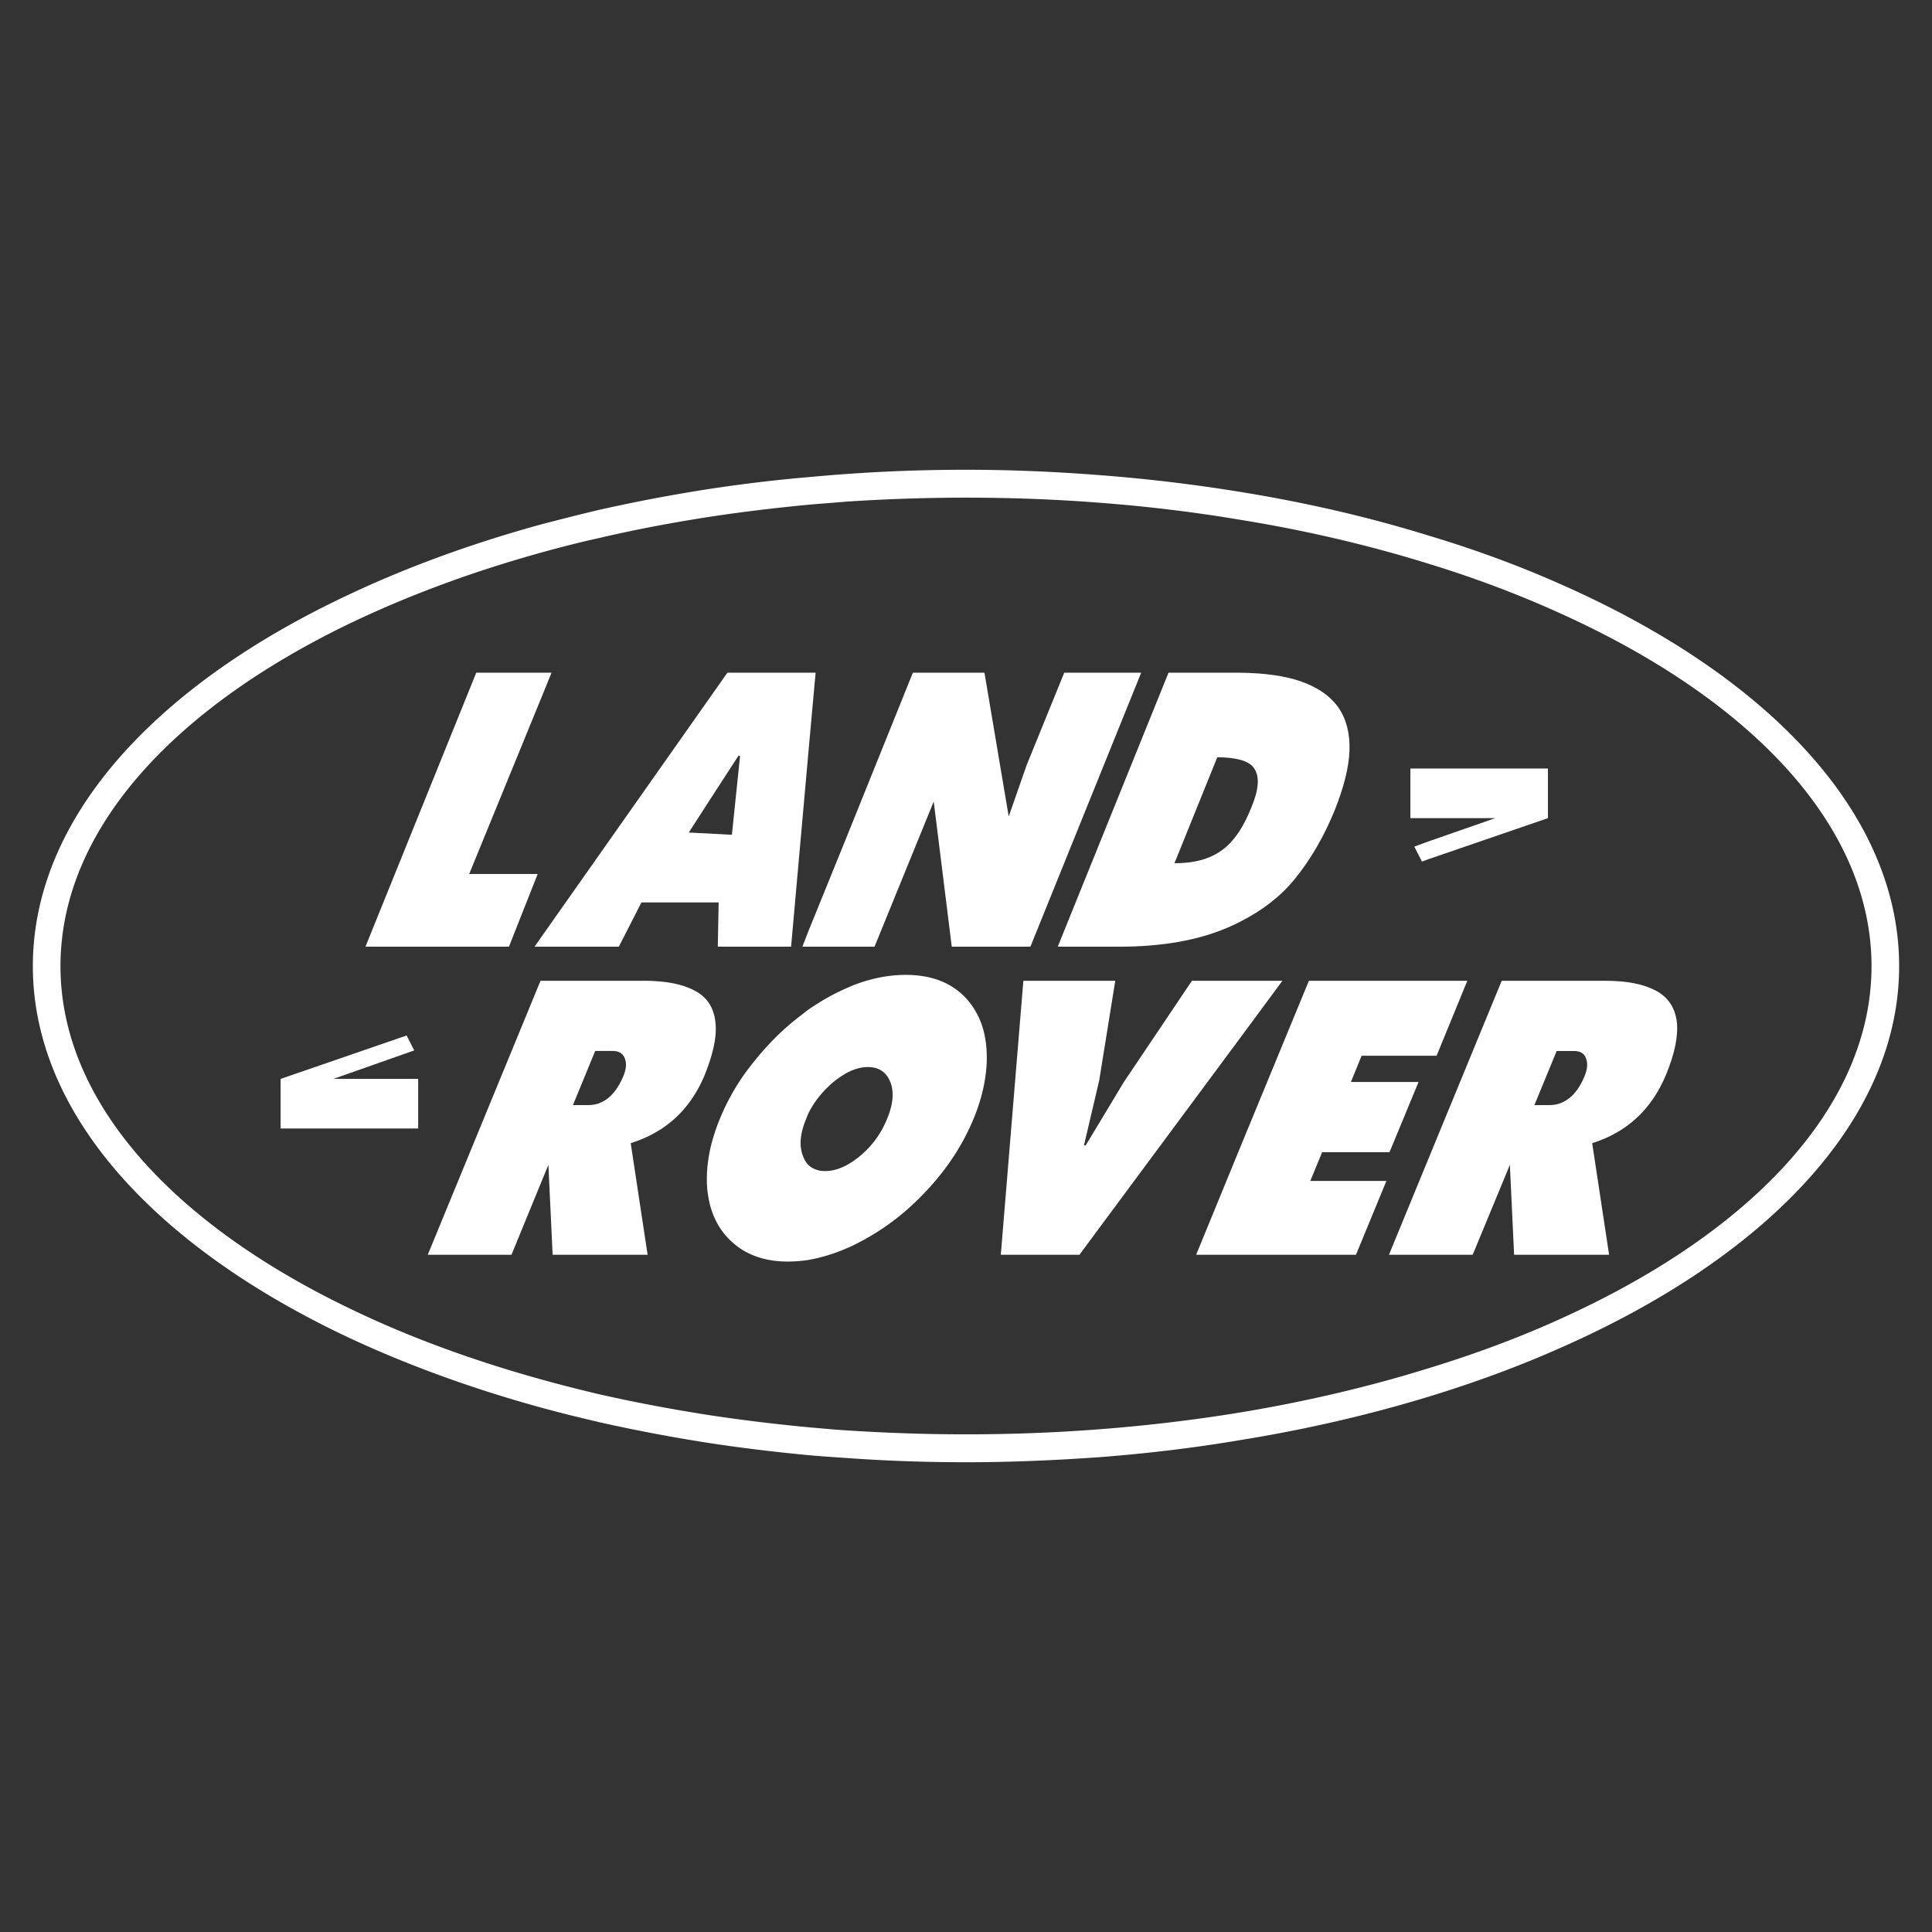 <svg xmlns="http://www.w3.org/2000/svg" xmlns:xlink="http://www.w3.org/1999/xlink" class="icon" viewBox="0 0 1024 1024" width="200" height="200"><rect x="0" y="0" width="1024" height="1024" fill="#333333" stroke="none"/><path d="M512.073 234.341c280.424 0 509.155 124.749 509.155 277.733 0 152.835-228.731 277.586-509.155 277.586-280.57 0-509.3-124.751-509.3-277.586 0-152.984 228.731-277.733 509.3-277.733z" fill=""></path><path d="M283.343 501.765h44.671l11.951-23.455h40.937l-0.451 23.455h38.845l9.411-105.626 3.587-39.592h-46.762l-8.515 12.102-59.311 84.261-29.88 42.429-4.483 6.424z m93.674-79.032l14.342-22.111h0.896l-4.332 41.832-10.907-0.598-11.953-0.596 11.953-18.527zM560.628 501.765h32.57c22.856 0 41.832-3.436 57.22-10.01 2.241-0.897 4.333-1.942 6.424-2.988 12.251-6.126 21.961-13.745 29.283-22.71 8.666-10.607 15.686-22.857 21.363-36.753 4.78-12.101 7.469-22.56 7.768-31.523 0.298-8.963-1.642-16.584-5.828-22.708-4.333-6.126-10.907-10.757-19.869-13.894-8.515-2.988-19.421-4.481-32.718-4.631H619.341l-36.603 90.536-22.109 54.68z m84.561-100.397c4.632 0 8.516 0.448 11.653 1.196 4.033 1.046 6.871 2.689 8.216 5.228 2.538 4.184 2.092 10.757-1.644 19.722-1.943 5.079-4.183 9.412-6.573 13.147-2.99 4.481-6.126 7.918-9.711 10.308-6.275 4.481-14.492 6.573-24.65 6.573l22.708-56.173zM792.497 433.638l-35.557 12.401-7.32 2.689 4.035 7.918 3.286-1.196 63.494-21.812v-26.294h-72.906v26.294h9.412zM425.272 501.765h38.248l31.374-76.941 9.559 76.941h41.683l36.604-90.536 22.111-54.68h-40.786l-19.871 48.854-9.559 27.341-12.85-76.195h-37.948l-35.109 87.1-20.019 49.3zM284.987 463.22h-36.303l39.142-95.616 4.483-11.055h-39.891l-58.714 145.216h76.046zM176.672 571.834l8.517-2.986 34.36-12.101-4.032-7.919-30.328 10.46-36.454 12.547v26.295h72.909v-26.295h-36.454zM877.654 525.073c-6.424-3.438-15.237-5.23-26.593-5.23h-55.128l-38.993 94.72-20.769 50.496H780.544l19.72-47.656 2.241 47.656h50.348l-8.965-59.162c18.528-5.828 31.524-17.93 39.144-36.305 4.78-11.501 6.573-20.915 5.678-28.385-1.046-7.322-4.631-12.7-11.055-16.134z m-37.797 45.27c-2.989 7.47-7.322 12.247-12.699 14.339-1.944 0.75-3.885 1.05-6.126 1.05h-7.768l11.804-28.689h9.263c3.286 0 5.377 1.345 6.273 3.886 1.043 2.692 0.746 5.828-0.748 9.414z" fill="#FFFFFF"></path><path d="M827.158 309.638c-21.812-9.711-45.268-18.376-70.217-25.846-31.374-9.711-64.84-17.48-100.097-23.158a881.751 881.751 0 0 0-74.103-8.814c-23.158-1.792-46.614-2.838-70.666-2.838-21.512 0-42.578 0.746-63.345 2.241-6.723 0.448-13.297 1.046-20.02 1.644-17.48 1.494-34.808 3.585-51.69 6.125a887.369 887.369 0 0 0-59.311 11.205c-10.161 2.39-20.02 4.931-29.88 7.469-37.201 10.159-71.564 22.71-102.637 37.349C82.403 363.122 17.413 433.638 17.413 512.074c0 78.285 64.989 148.803 167.776 197.059 31.073 14.492 65.437 27.044 102.637 37.201 9.86 2.691 19.721 5.082 29.88 7.473a887.377 887.377 0 0 0 59.311 11.203c16.882 2.54 34.212 4.631 51.69 6.277 6.723 0.595 13.297 1.044 20.02 1.491 20.767 1.495 41.833 2.241 63.345 2.241 24.054 0 47.51-1.046 70.666-2.688 25.399-1.946 50.198-4.933 74.103-8.965 35.258-5.678 68.723-13.446 100.097-23.007 24.948-7.62 48.404-16.284 70.217-25.999 109.508-48.255 179.428-121.16 179.428-202.286 0.001-81.272-69.919-154.18-179.427-202.435z m0 389.334c-21.664 9.86-45.268 18.675-70.217 26.294-31.224 9.714-64.84 17.628-100.097 23.456a880.684 880.684 0 0 1-74.103 8.815c-23.158 1.791-46.614 2.692-70.666 2.692-21.512 0-42.578-0.75-63.345-2.092-6.723-0.451-13.446-1.044-20.02-1.645a941.32 941.32 0 0 1-51.69-6.273c-20.319-3.137-40.188-6.874-59.311-11.206a799.219 799.219 0 0 1-29.88-7.619c-37.35-10.31-71.86-23.008-102.637-37.949C91.067 648.179 32.055 583.491 32.055 512.074c0-71.562 59.012-136.104 153.134-181.521 30.776-14.79 65.286-27.639 102.637-37.947 9.71-2.689 19.721-5.229 29.88-7.47 19.122-4.481 38.993-8.216 59.311-11.355 16.882-2.538 34.212-4.631 51.69-6.275 6.573-0.596 13.297-1.046 20.02-1.644 20.767-1.345 41.833-2.092 63.345-2.092 24.054 0 47.51 0.896 70.666 2.689 25.399 1.943 50.198 4.931 74.103 8.964 35.258 5.678 68.874 13.596 100.097 23.306 24.948 7.62 48.554 16.584 70.217 26.444 100.844 45.567 164.787 112.498 164.787 186.899 0.001 74.403-63.942 141.334-164.786 186.898z" fill="#FFFFFF"></path><path d="M700.765 610.68h35.706l15.389-37.201h-35.857l5.677-13.897h39.741l16.284-39.74h-83.963l-36.901 89.491-22.857 55.725h84.708l16.136-39.141H694.49zM679.699 519.843H631.744l-36.156 53.787-12.847 21.362-7.322 12.101h-0.895l8.065-34.363 0.151-0.896 8.367-51.991h-48.707l-11.951 145.216h41.683l10.607-14.342 74.102-99.948zM504.156 522.682c-6.426-3.885-14.491-5.976-24.055-5.976-9.411 0-18.973 1.942-28.684 5.828-0.897 0.447-1.793 0.746-2.689 1.194-6.874 2.989-13.446 6.724-20.02 11.208-1.791 1.343-3.437 2.688-5.228 4.032-9.112 7.02-17.181 15.238-24.5 24.504a117.971 117.971 0 0 0-17.331 29.28c-1.942 4.632-3.437 9.265-4.631 13.747-2.093 8.515-2.839 16.584-2.093 24.348 0.451 3.587 1.047 7.022 2.093 10.161 2.241 7.022 5.975 12.846 11.204 17.478 7.471 6.724 17.332 10.161 29.281 10.161 3.736 0 7.47-0.3 11.205-0.895 6.573-1.197 13.147-3.137 20.02-6.127 2.241-0.896 4.333-1.942 6.574-3.137 13.297-6.868 25.249-15.983 36.004-27.639 10.906-11.653 19.124-24.348 24.8-38.097 4.186-10.161 6.426-20.02 6.871-29.43 0.3-9.414-1.044-17.48-4.333-24.353-3.284-6.875-8.065-12.403-14.488-16.287z m-34.063 70.519c-3.139 7.768-7.917 14.193-14.342 19.571-2.39 1.942-4.781 3.587-7.022 4.781-3.885 2.092-7.768 3.137-11.356 3.137-3.584 0-6.423-1.046-8.664-2.991-1.345-1.341-2.391-2.986-3.137-5.078-2.092-5.379-1.495-11.803 1.644-19.421 0.448-1.196 0.899-2.391 1.494-3.587 3.137-6.124 7.469-11.356 12.849-15.983 2.39-1.947 4.781-3.588 7.172-4.933 3.885-2.092 7.62-3.136 11.354-3.136 5.678 0 9.713 2.687 11.804 7.919 2.092 5.377 1.494 11.951-1.793 19.721zM379.109 541.207c-0.3-2.691-1.046-5.082-2.092-7.323-1.793-3.732-4.782-6.721-8.814-8.813-6.426-3.438-15.388-5.23-26.744-5.23h-54.979l-59.759 145.216h44.371l16.733-40.786 2.839-6.87 2.241 47.656h50.346l-8.964-59.162c18.675-5.828 31.674-17.93 39.293-36.305 1.343-3.437 2.538-6.723 3.437-9.86 2.09-7.171 2.836-13.295 2.09-18.524z m-48.705 29.135c-3.136 7.47-7.319 12.247-12.696 14.339-1.943 0.75-4.035 1.05-6.276 1.05h-7.768l11.803-28.689H324.879c3.137 0 5.228 1.345 6.273 3.886 1.044 2.692 0.746 5.828-0.749 9.414z" fill="#FFFFFF"></path></svg>